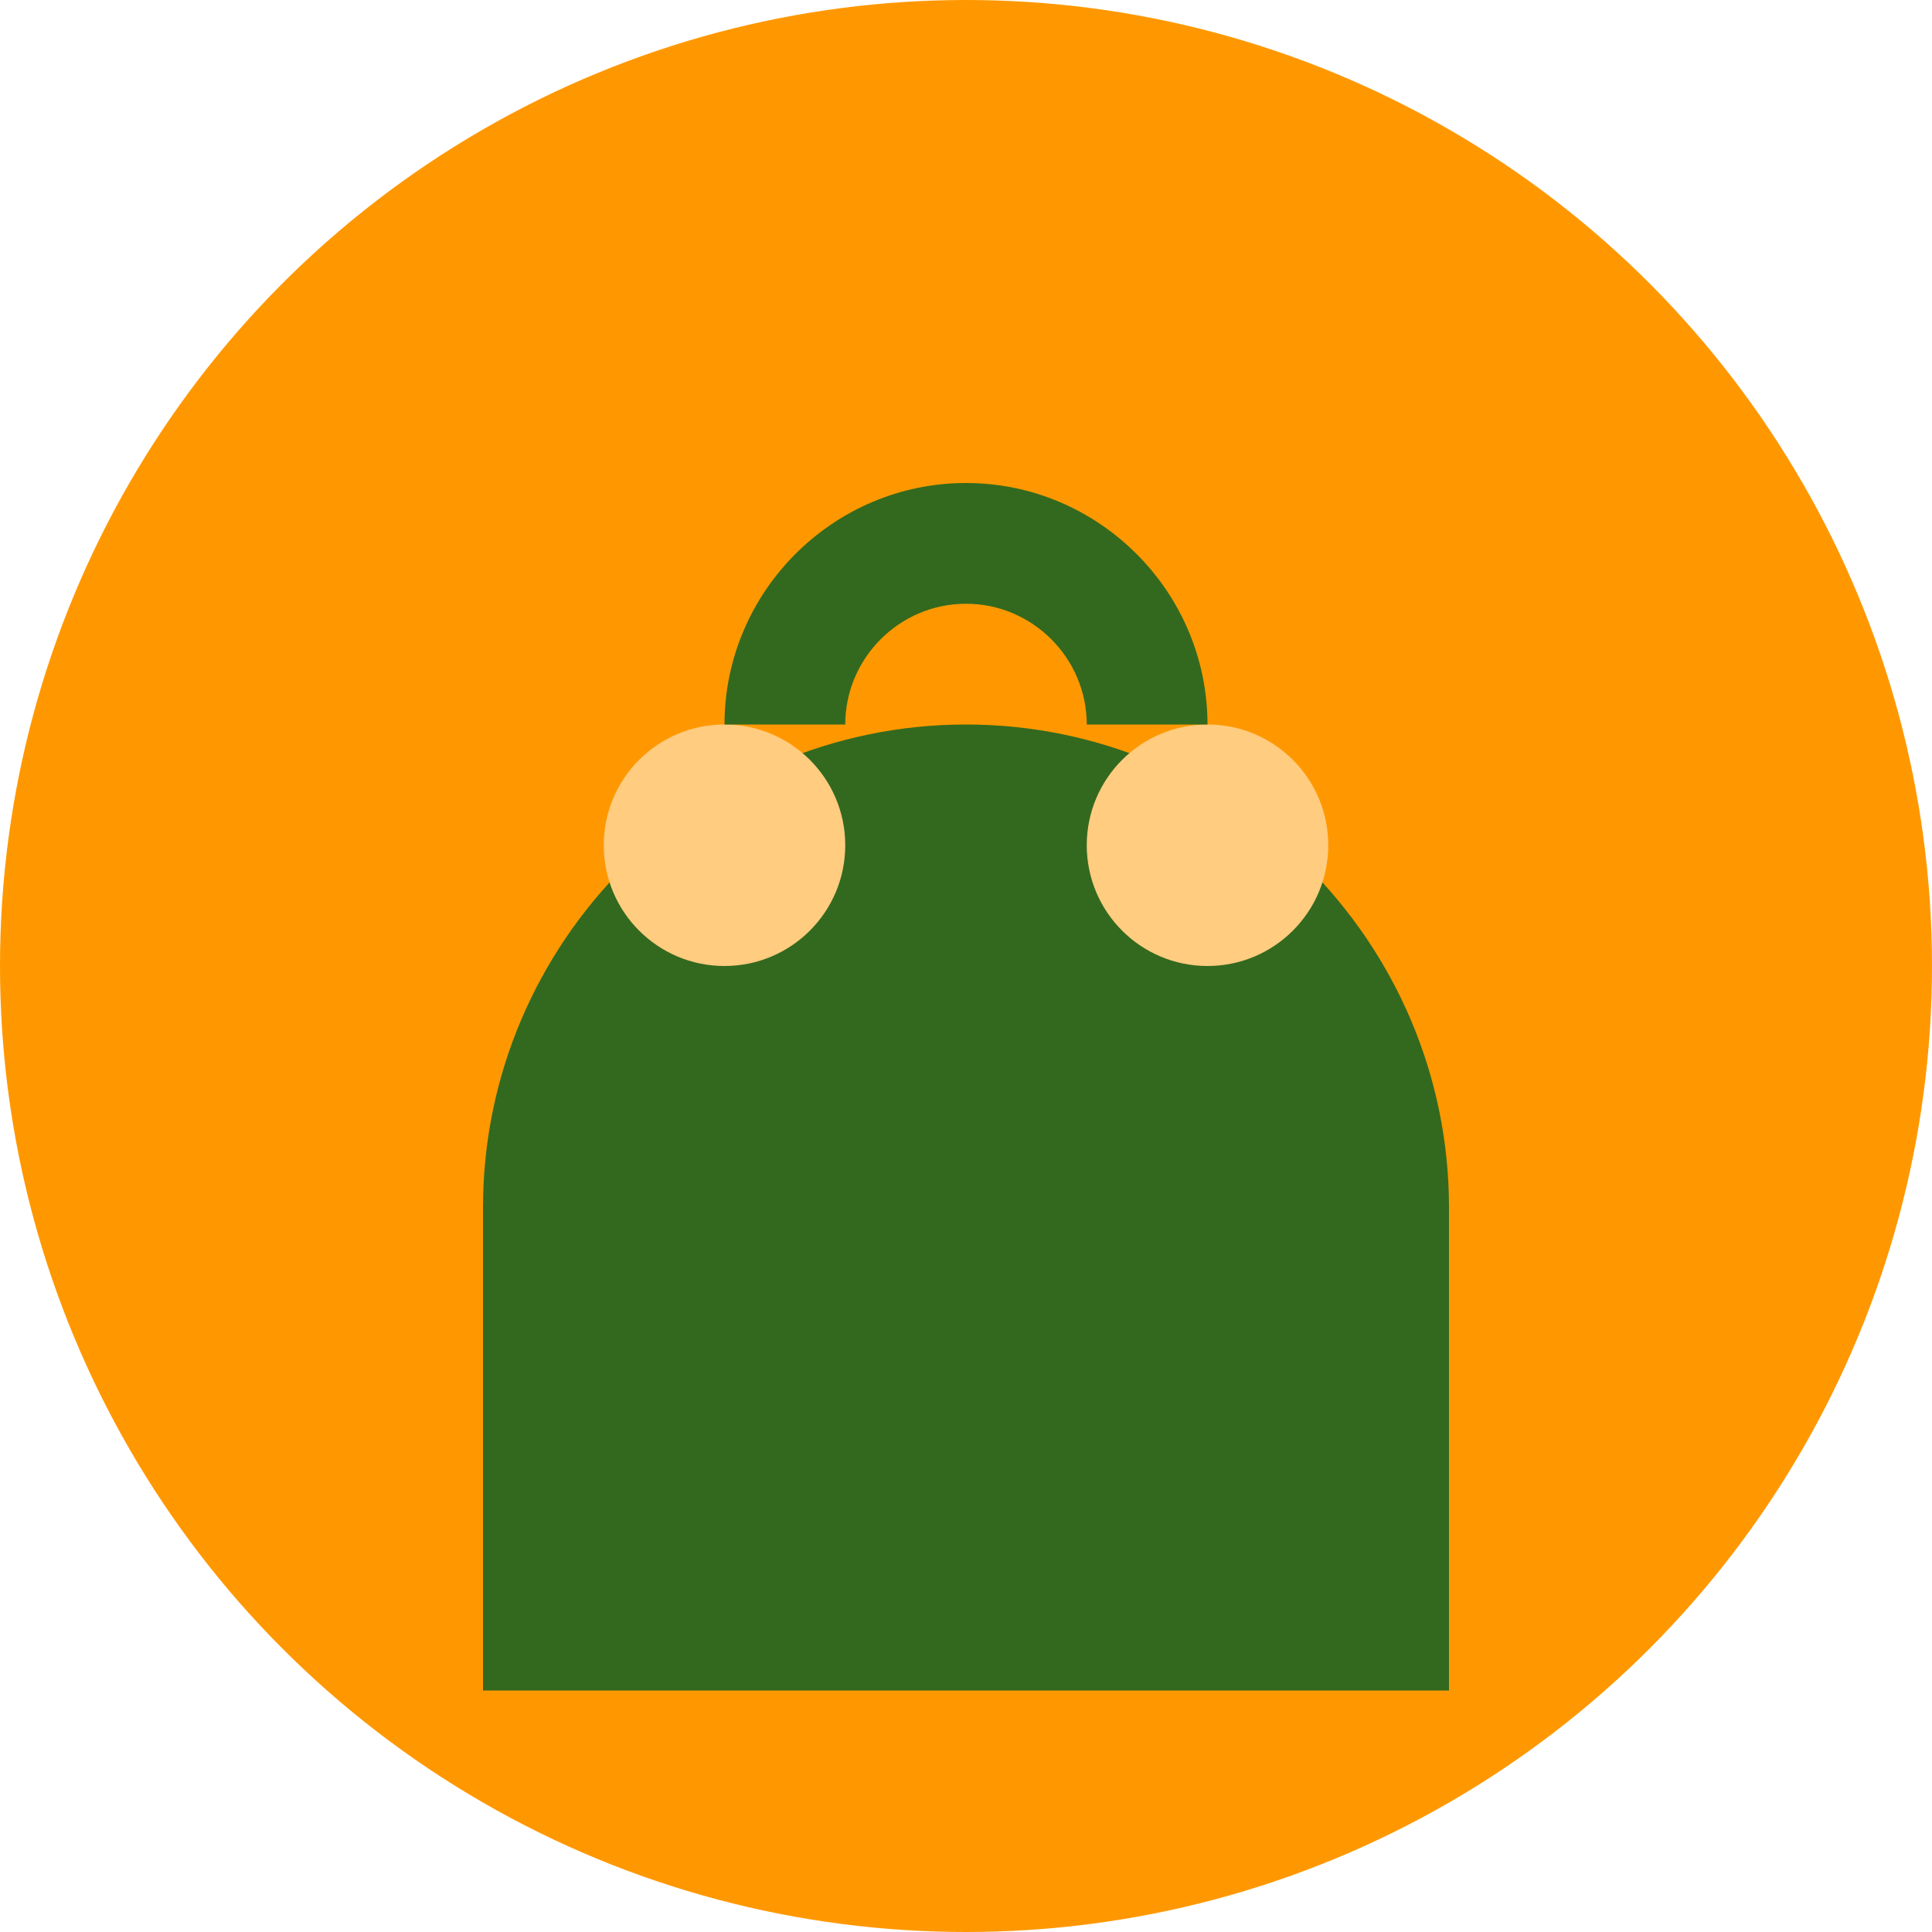 <svg xmlns="http://www.w3.org/2000/svg" width="32" height="32" viewBox="0 0 32 32">
  <circle cx="16" cy="16" r="16" fill="#FF9800"/>
  <path d="M8 20c0-4.4 3.6-8 8-8s8 3.6 8 8v8H8v-8z" fill="#33691E"/>
  <circle cx="12" cy="14" r="2" fill="#FFCC80"/>
  <circle cx="20" cy="14" r="2" fill="#FFCC80"/>
  <path d="M16 8c-2.2 0-4 1.8-4 4h2c0-1.1.9-2 2-2s2 .9 2 2h2c0-2.2-1.8-4-4-4z" fill="#33691E"/>
</svg>